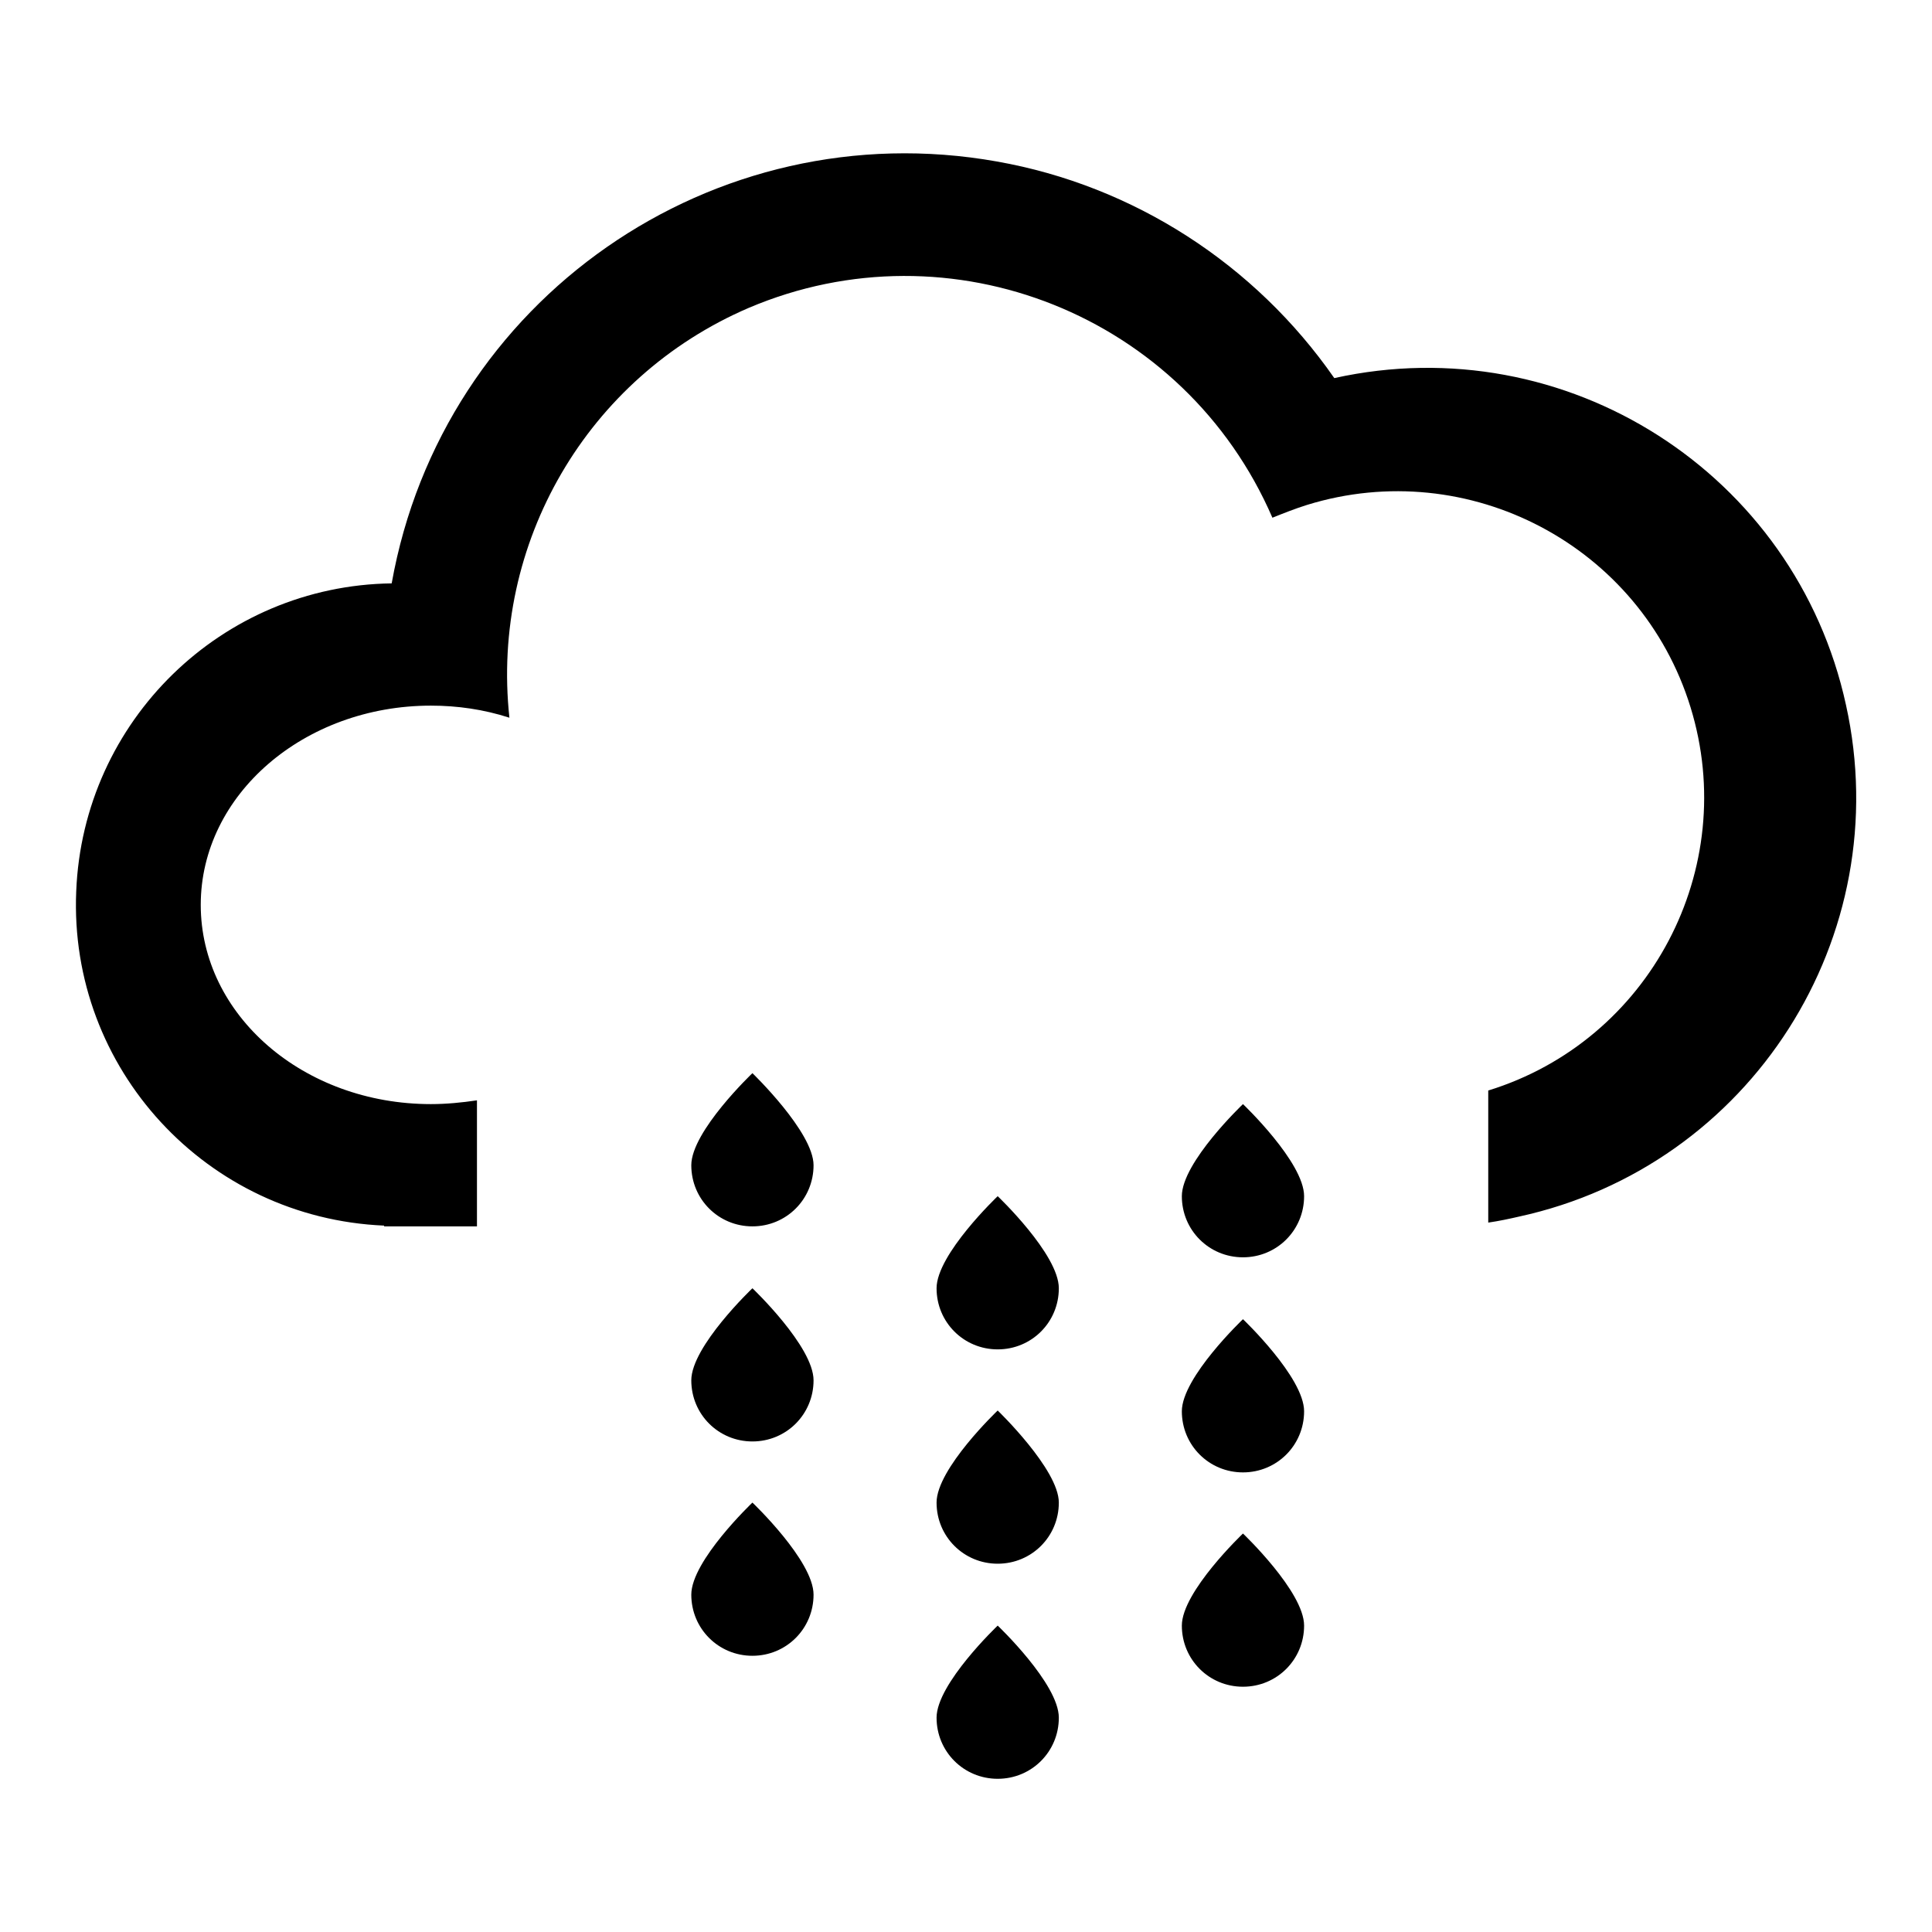 <?xml version="1.0" encoding="utf-8"?>
<!-- Svg Vector Icons : http://www.onlinewebfonts.com/icon -->
<!DOCTYPE svg PUBLIC "-//W3C//DTD SVG 1.1//EN" "http://www.w3.org/Graphics/SVG/1.1/DTD/svg11.dtd">
<svg version="1.1" xmlns="http://www.w3.org/2000/svg" xmlns:xlink="http://www.w3.org/1999/xlink" x="0px" y="0px" viewBox="0 0 256 256" enable-background="new 0 0 256 256" xml:space="preserve">
<g> <path fill="#000000" d="M197.2,162v-17.5c21.4-6.6,33.4-29.4,26.8-50.8c-6.6-21.4-29.4-33.4-50.8-26.8c-1.6,0.5-3.1,1.1-4.6,1.7 C157,41.8,126,29.4,99.2,40.8C77.8,50,65,72,67.5,95.1c-3.4-1.1-6.9-1.6-10.4-1.6c-16.8,0-30.5,11.8-30.5,26.4s13.6,26.4,30.5,26.4 c2,0,4.1-0.2,6.1-0.5v16.7H50.9v-0.1c-23.5-1-41.8-20.8-40.8-44.3C11,95.5,29.4,77.6,51.9,77.3c6.7-37.6,42.6-62.6,80.2-55.9 c18.1,3.2,34.2,13.6,44.7,28.7c30.7-6.8,61.1,12.6,67.8,43.3c6.8,30.7-12.6,61.1-43.3,67.8C200,161.5,198.6,161.8,197.2,162z  M107.8,154.4c0,4.5-3.6,8.1-8.1,8.1s-8.1-3.6-8.1-8.1c0-4.5,8.1-12.2,8.1-12.2S107.8,150,107.8,154.4z M107.8,182.9 c0,4.5-3.6,8.1-8.1,8.1s-8.1-3.6-8.1-8.1c0-4.5,8.1-12.2,8.1-12.2S107.8,178.4,107.8,182.9z M107.8,211.3c0,4.5-3.6,8.1-8.1,8.1 s-8.1-3.6-8.1-8.1s8.1-12.2,8.1-12.2S107.8,206.8,107.8,211.3z M140.3,170.7c0,4.5-3.6,8.1-8.1,8.1c-4.5,0-8.1-3.6-8.1-8.1 s8.1-12.2,8.1-12.2S140.3,166.2,140.3,170.7L140.3,170.7z M140.3,199.1c0,4.5-3.6,8.1-8.1,8.1c-4.5,0-8.1-3.6-8.1-8.1 c0-4.5,8.1-12.2,8.1-12.2S140.3,194.7,140.3,199.1L140.3,199.1z M140.3,227.6c0,4.5-3.6,8.1-8.1,8.1c-4.5,0-8.1-3.6-8.1-8.1 c0-4.5,8.1-12.2,8.1-12.2S140.3,223.1,140.3,227.6L140.3,227.6z M172.8,158.5c0,4.5-3.6,8.1-8.1,8.1s-8.1-3.6-8.1-8.1 c0-4.5,8.1-12.2,8.1-12.2S172.8,154,172.8,158.5z M172.8,187c0,4.5-3.6,8.1-8.1,8.1s-8.1-3.6-8.1-8.1c0-4.5,8.1-12.2,8.1-12.2 S172.8,182.5,172.8,187z M172.8,215.4c0,4.5-3.6,8.1-8.1,8.1s-8.1-3.6-8.1-8.1c0-4.5,8.1-12.2,8.1-12.2S172.8,210.9,172.8,215.4z" /></g>
</svg>